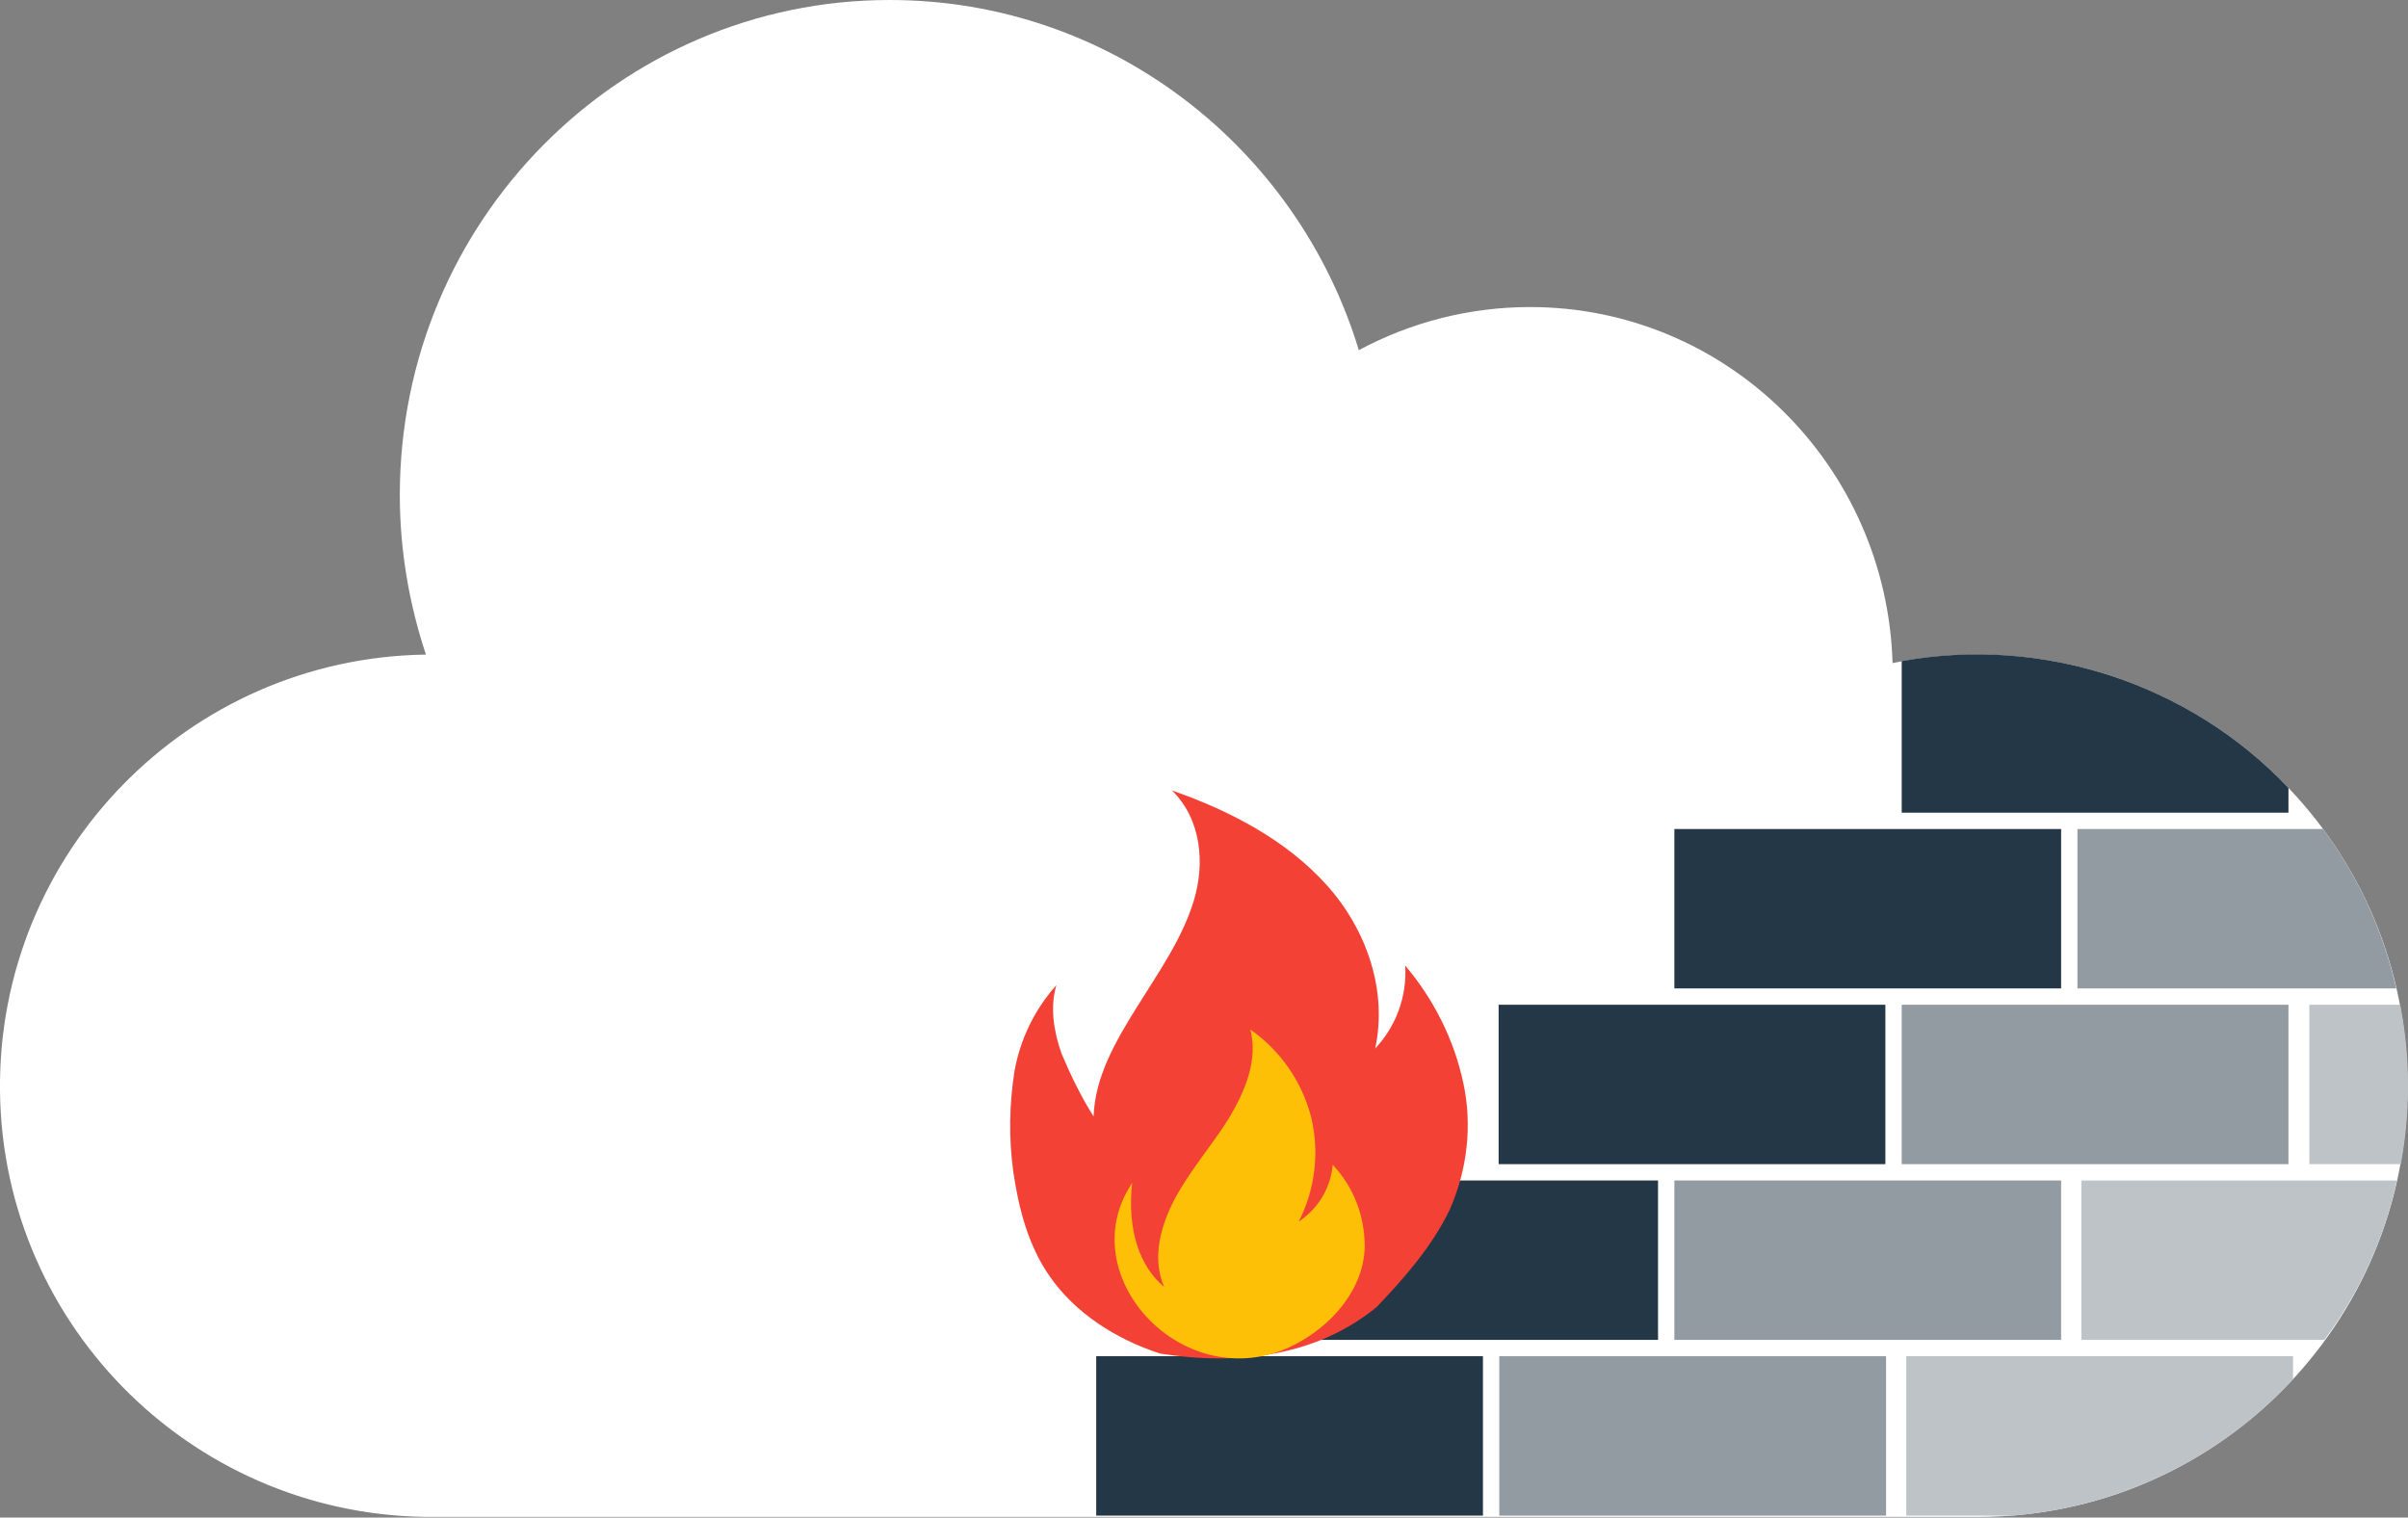<?xml version="1.0" encoding="UTF-8"?>
<svg enable-background="new 0 0 368.6 232.3" version="1.1" viewBox="0 0 368.6 232.3" xml:space="preserve" xmlns="http://www.w3.org/2000/svg" xmlns:xlink="http://www.w3.org/1999/xlink">
<rect x="0" y="0" width="368.6" height="232.3" fill="#808080" stroke="none"/>
<style type="text/css">
	.st0{fill:#FFFFFF;}
	.st1{clip-path:url(#a);}
	.st2{fill:#243746;}
	.st3{fill:#929BA2;}
	.st4{fill:#BDC3C7;}
	.st5{fill:#F34235;}
	.st6{fill:#FEC006;}
</style>
	<title>CloudFirewall5</title>
	<path class="st0" d="m368.5 166.2c0.1-36.3-29.3-65.9-65.6-66-4.4 0-8.8 0.4-13.2 1.3-0.9-30.3-25.4-54.5-55.5-54.5-9.2 0-18.2 2.3-26.2 6.6-9.4-31-38-53.6-71.8-53.6-41.4 0-75 33.9-75 75.8 0 8.3 1.4 16.6 4 24.4-36.4 0.5-65.6 30.4-65.2 66.8s30.3 65.6 66.8 65.2h236c36.4 0 65.8-29.6 65.7-66 0.1 0.1 0.1 0.1 0 0"/>
	<defs>
		<path id="b" d="m61.3 75.8c0 8.3 1.4 16.6 4 24.4-36.5 0.5-65.7 30.4-65.2 66.8s30.3 65.6 66.8 65.2h235.9c36.5-0.1 65.9-29.7 65.8-66.2s-29.7-65.9-66.2-65.8c-4.3 0-8.5 0.4-12.7 1.3-0.9-30.3-25.4-54.5-55.5-54.5-9.2 0-18.2 2.3-26.2 6.6-9.4-31-38-53.6-71.8-53.6-41.4 0-75 34-74.9 75.8"/>
	</defs>
	<clipPath id="a">
		<use xlink:href="#b"/>
	</clipPath>
	<g class="st1">
		<rect class="st2" x="352.8" y="46.3" width="59.2" height="24.4"/>
	</g>
	<rect class="st2" x="194.6" y="180.7" width="59.2" height="24.4"/>
	<rect class="st2" x="256.3" y="126.9" width="59.2" height="24.4"/>
	<rect class="st2" x="167.8" y="207.6" width="59.2" height="24.4"/>
	<rect class="st2" x="229.4" y="153.8" width="59.2" height="24.4"/>
	<rect class="st3" x="256.3" y="180.7" width="59.2" height="24.4"/>
	<rect class="st3" x="229.5" y="207.6" width="59.2" height="24.4"/>
	<rect class="st3" x="291.1" y="153.8" width="59.2" height="24.4"/>
	<path class="st2" d="m350.3 120.6c-15.2-16-37.5-23.3-59.2-19.4v23.2h59.2v-3.8z"/>
	<path class="st3" d="m355.6 126.9h-37.6v24.4h48.8c-2-8.8-5.8-17.1-11.2-24.4z"/>
	<path class="st4" d="m351 207.6h-59.2v24.4h16.4c16.4-1.4 31.7-8.8 42.8-20.9v-3.5z"/>
	<path class="st4" d="m366.9 180.7h-48.3v24.4h37.2c5.4-7.3 9.2-15.6 11.1-24.4z"/>
	<path class="st4" d="m353.5 178.2h14c1.5-8.1 1.5-16.3-0.1-24.4h-13.9v24.4z"/>
	<path class="st5" d="m210.7 200.1c4.3-4.5 8.5-9.3 11.2-14.9 2.7-6.1 3.5-12.9 2.1-19.4-1.4-6.6-4.5-12.8-8.9-18 0.3 4.7-1.4 9.3-4.6 12.7 1.9-8.7-1.2-18.1-7.4-25s-14.8-11.4-23.7-14.5c4.5 4.4 5.1 11.2 3.3 17s-5.4 10.9-8.7 16.2-6.4 10.7-6.6 16.7c-1.9-3-3.5-6.3-4.9-9.6-1.2-3.4-1.8-7.1-0.8-10.5-3.3 3.7-5.5 8.2-6.4 13.1-0.8 5.1-0.9 10.3-0.2 15.4 0.8 5.6 2.3 11.4 5.6 16.1 3.9 5.6 10.1 9.6 16.9 11.8 12.2 1.9 24 0.3 33.1-7.1"/>
	<path class="st6" d="m196 206.8c-15.9 5.8-31.6-11.8-22.9-25.4 0-0.2 0.2-0.2 0.2-0.4-0.8 7.4 1.2 12.9 4.9 16-1.9-4.4-0.6-9.4 1.8-13.8 2.3-4.2 5.6-8 8.1-12 2.5-4.2 4.5-8.9 3.3-13.6 4.6 3.2 7.9 8 9.3 13.4 1.3 5.4 0.6 11.1-1.9 16 3-2 4.9-5.2 5.2-8.7 3.2 3.4 4.9 7.8 4.9 12.5-0.1 7.1-6.1 13.4-12.9 16"/>
</svg>
